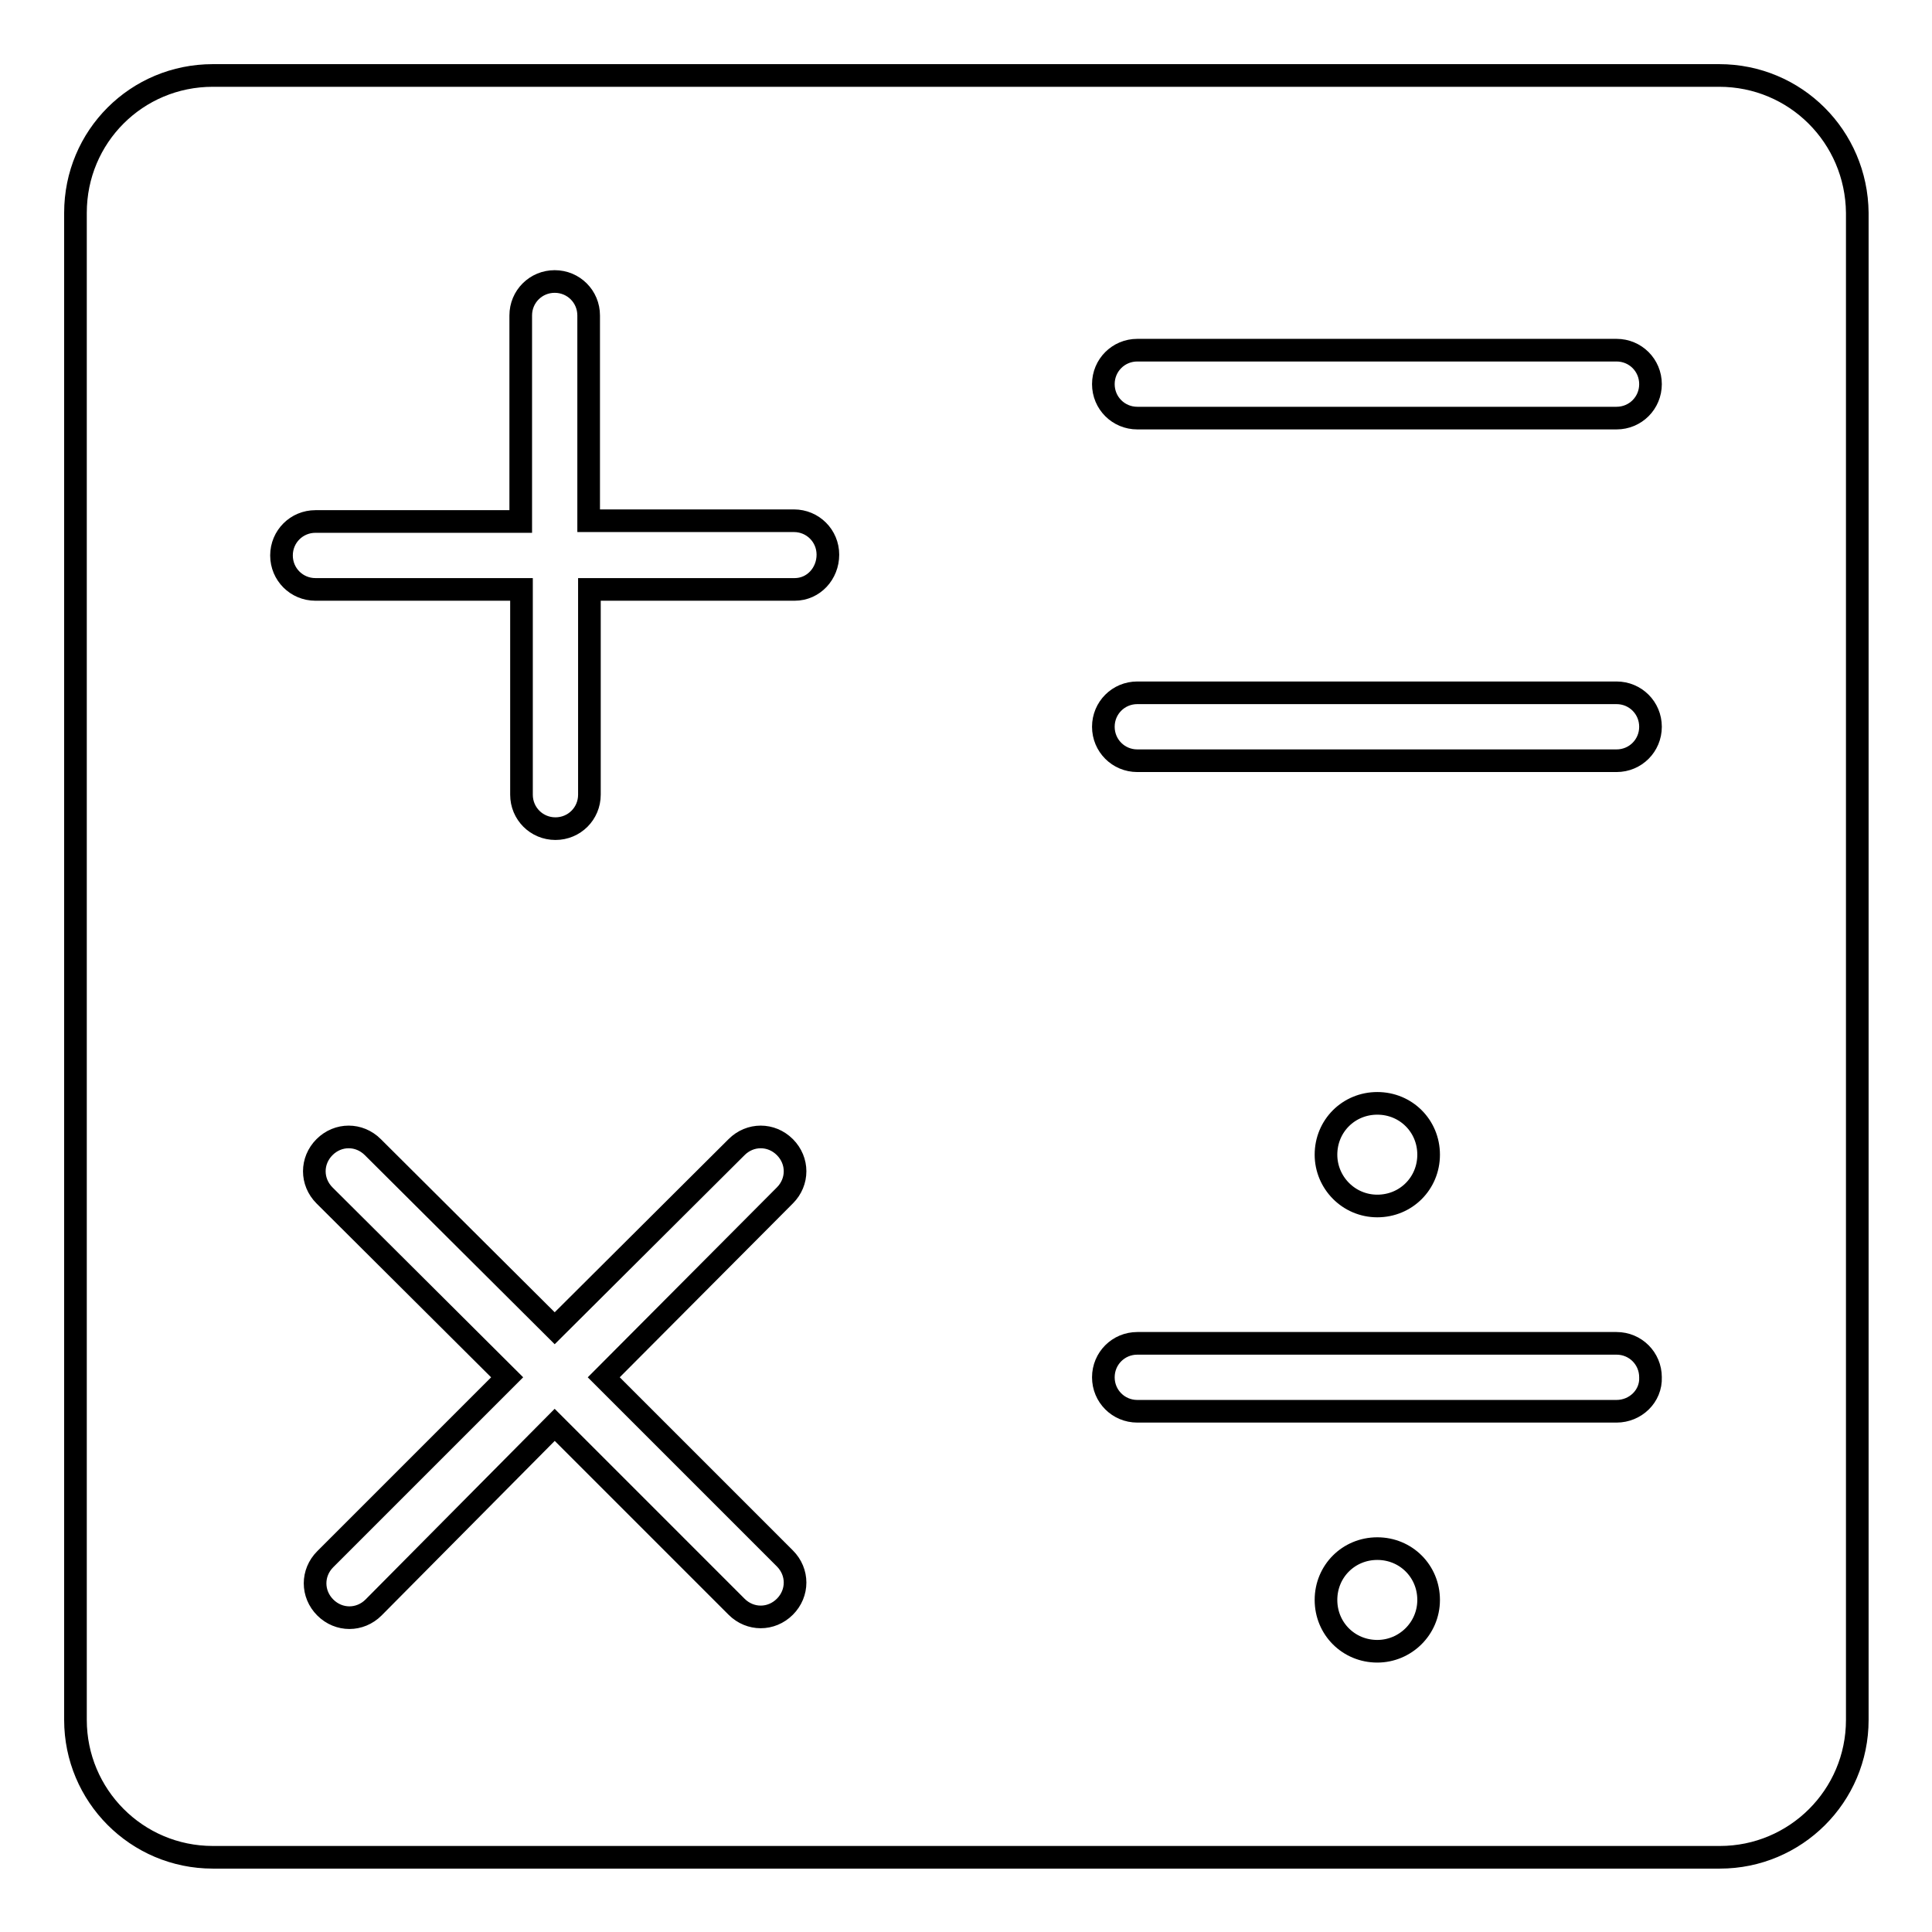 <?xml version="1.0" encoding="utf-8"?>
<!-- Svg Vector Icons : http://www.onlinewebfonts.com/icon -->
<!DOCTYPE svg PUBLIC "-//W3C//DTD SVG 1.1//EN" "http://www.w3.org/Graphics/SVG/1.1/DTD/svg11.dtd">
<svg version="1.1" xmlns="http://www.w3.org/2000/svg" xmlns:xlink="http://www.w3.org/1999/xlink" x="0px" y="0px" viewBox="0 0 256 256" enable-background="new 0 0 256 256" xml:space="preserve">
<g> <path stroke-width="3" fill-opacity="0" stroke="#000000"  d="M227.8,10H28.2C18.1,10,10,18.1,10,28.2v199.7c0,10,8.1,18.2,18.2,18.2h199.7c10,0,18.2-8.1,18.2-18.2V28.2 C246,18.1,237.9,10,227.8,10z M104,206.5c1.8,1.8,1.8,4.6,0,6.4c-1.8,1.8-4.6,1.8-6.4,0l-24.1-24.1L49.5,213 c-1.8,1.8-4.6,1.8-6.4,0s-1.8-4.6,0-6.4l24.1-24.1L43,158.4c-1.8-1.8-1.8-4.6,0-6.4c1.8-1.8,4.6-1.8,6.4,0L73.5,176L97.6,152 c1.8-1.8,4.6-1.8,6.4,0c1.8,1.8,1.8,4.6,0,6.4L80,182.5L104,206.5z M105.3,78.1H78.1v27.2c0,2.5-2,4.5-4.5,4.5s-4.5-2-4.5-4.5V78.1 H41.8c-2.5,0-4.5-2-4.5-4.5s2-4.5,4.5-4.5H69V41.8c0-2.5,2-4.5,4.5-4.5s4.5,2,4.5,4.5V69h27.2c2.5,0,4.5,2,4.5,4.5 S107.8,78.1,105.3,78.1z M182.5,218.8c-3.8,0-6.8-3-6.8-6.8s3-6.8,6.8-6.8s6.8,3,6.8,6.8S186.2,218.8,182.5,218.8z M214.2,187 h-63.5c-2.5,0-4.5-2-4.5-4.5c0-2.5,2-4.5,4.5-4.5h63.5c2.5,0,4.5,2,4.5,4.5C218.8,185,216.7,187,214.2,187z M175.7,153 c0-3.8,3-6.8,6.8-6.8s6.8,3,6.8,6.8c0,3.8-3,6.8-6.8,6.8S175.7,156.7,175.7,153z M214.2,100.8h-63.5c-2.5,0-4.5-2-4.5-4.5 s2-4.5,4.5-4.5h63.5c2.5,0,4.5,2,4.5,4.5S216.7,100.8,214.2,100.8z M214.2,55.4h-63.5c-2.5,0-4.5-2-4.5-4.5s2-4.5,4.5-4.5h63.5 c2.5,0,4.5,2,4.5,4.5S216.7,55.4,214.2,55.4z"/></g>
</svg>